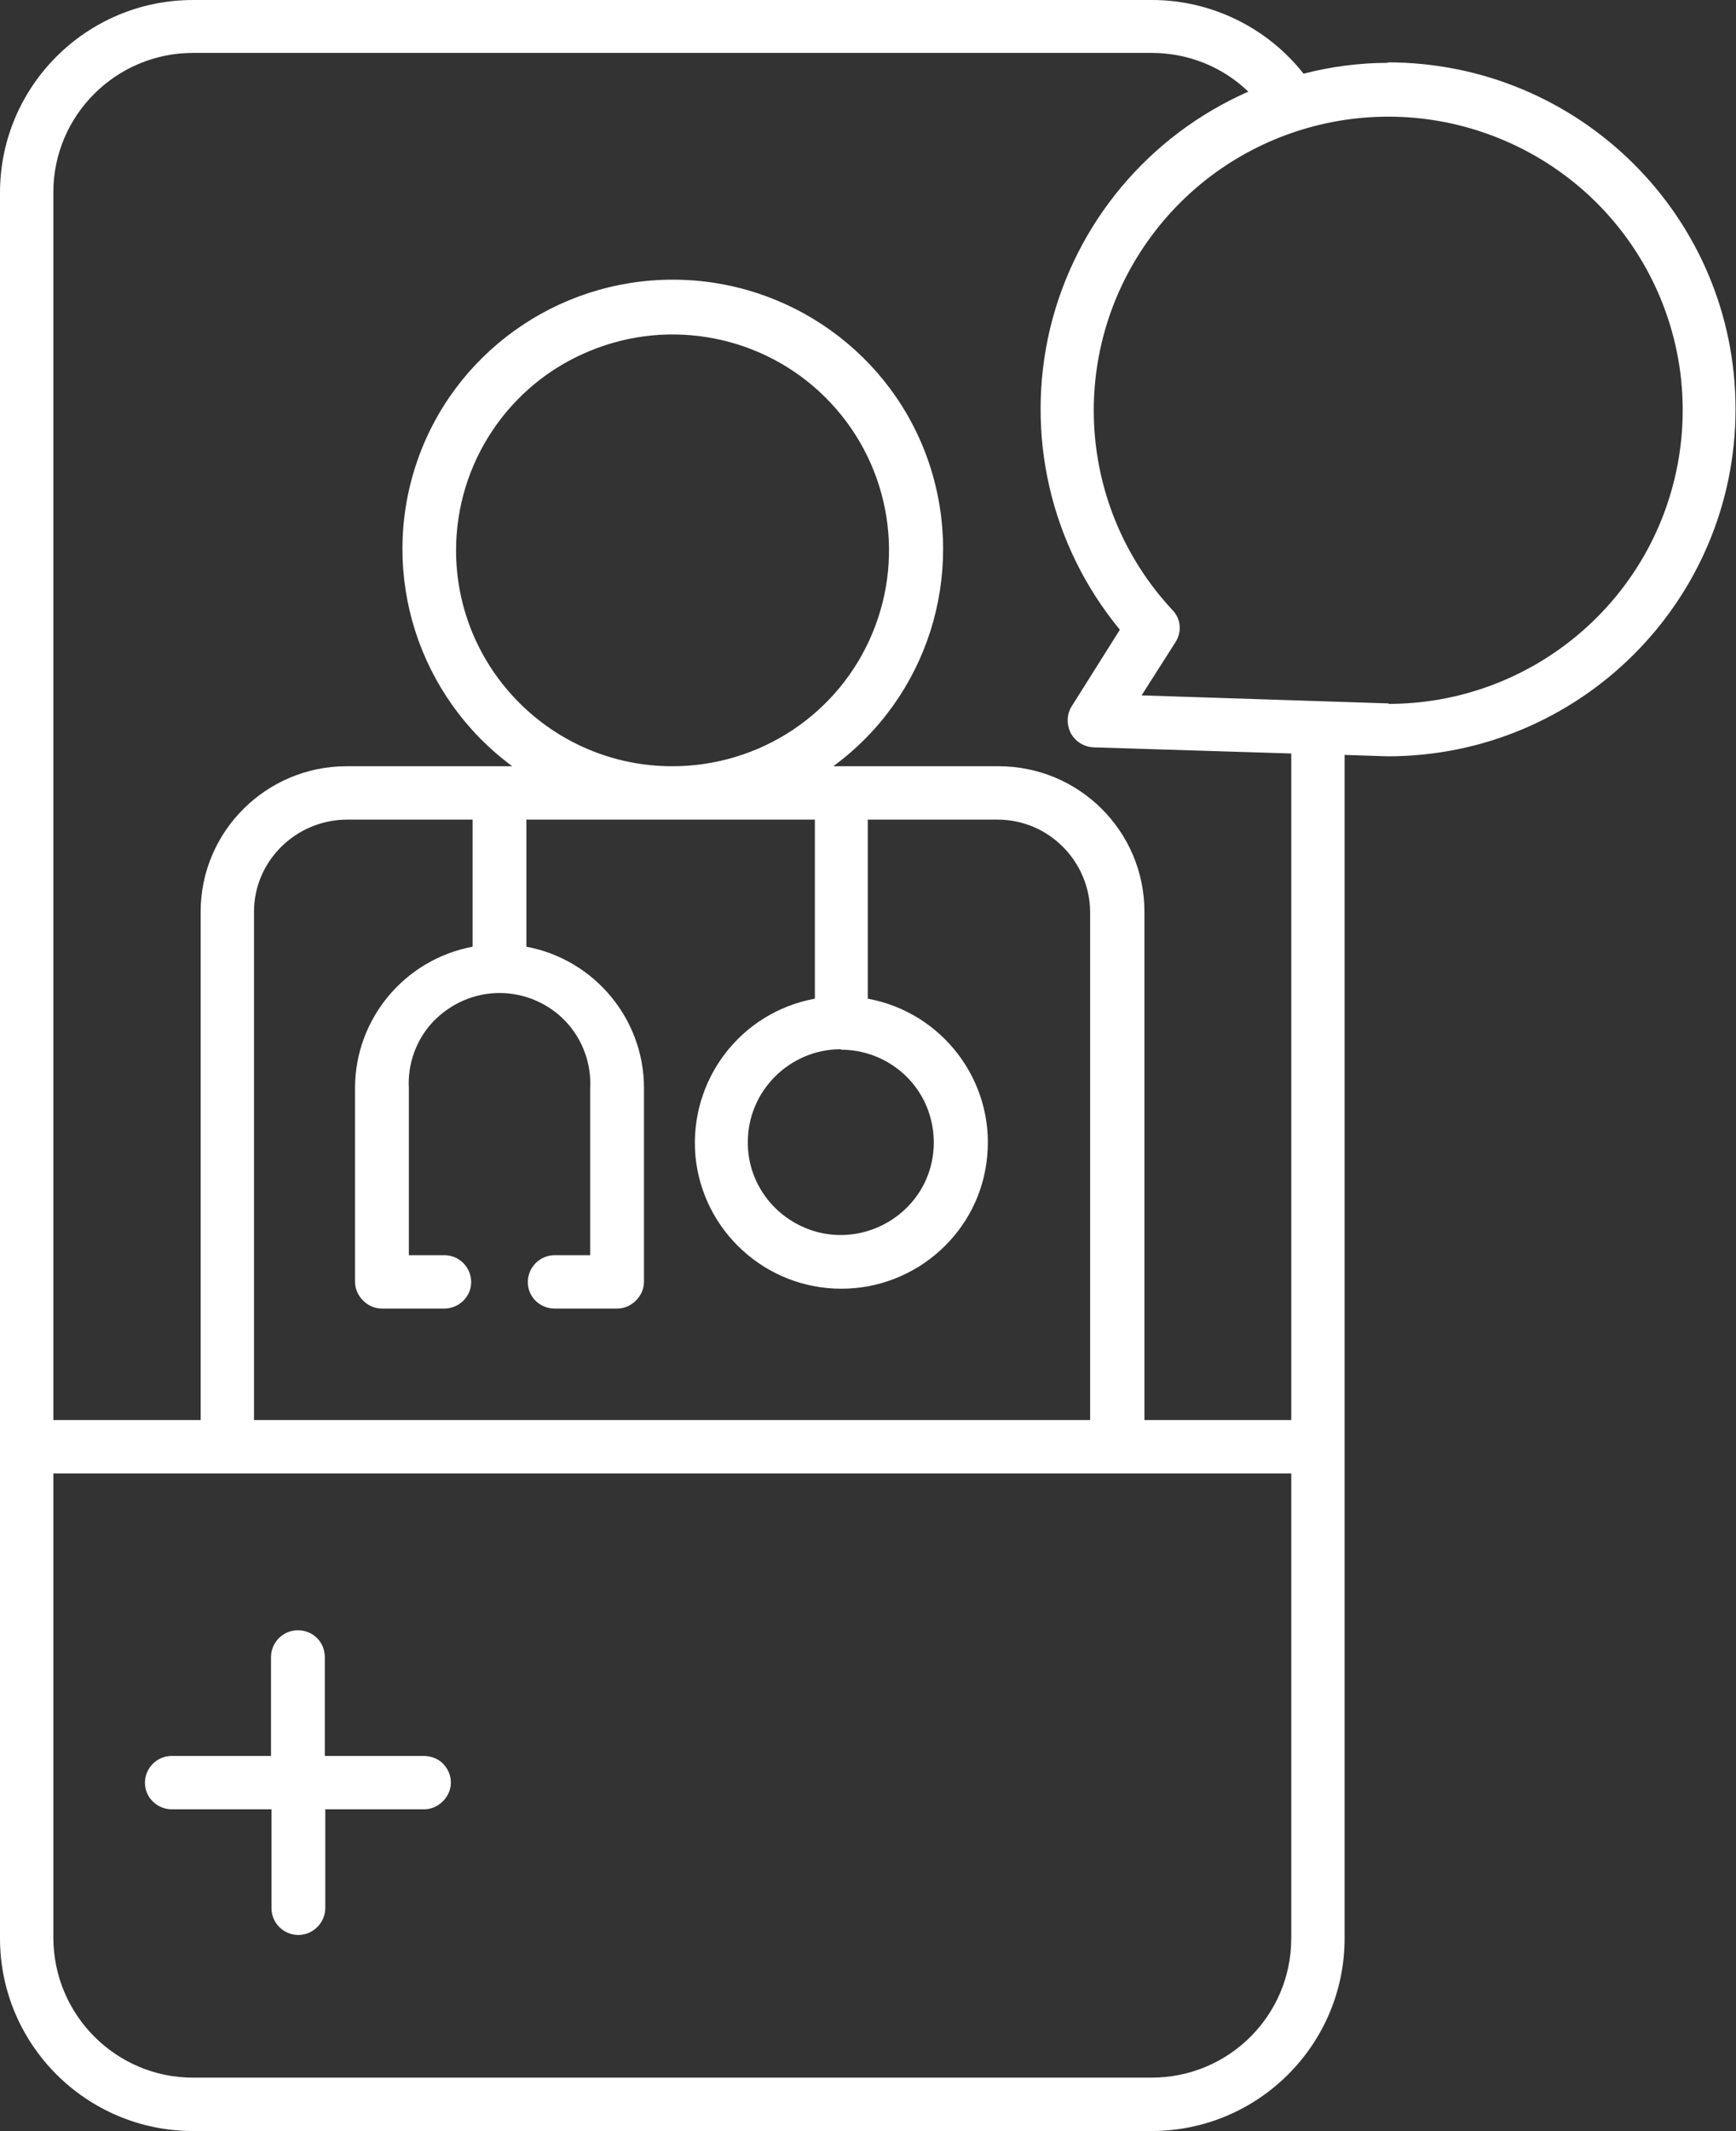 <svg xmlns="http://www.w3.org/2000/svg" id="Layer_2" data-name="Layer 2" viewBox="0 0 36.77 45.11"><rect x="0" y="0" width="36.77" height="45.11" fill="#333333" stroke="none"/><defs><style>      .cls-1 {        fill: #fff;      }    </style></defs><g id="Layer_1-2" data-name="Layer 1"><path class="cls-1" d="M29.4,1.33c-.6,0-1.21.08-1.79.23-.77-.98-1.96-1.56-3.21-1.56H4.09C1.83,0,0,1.83,0,4.08v36.95c0,2.25,1.83,4.08,4.09,4.08h20.3c2.26,0,4.09-1.83,4.09-4.08V15.98l.91.03h0c4.07,0,7.37-3.29,7.37-7.35s-3.3-7.34-7.37-7.34h0ZM24.4,43.98H4.09c-1.63,0-2.95-1.32-2.96-2.95v-9.84h26.22v9.84c0,1.63-1.32,2.95-2.96,2.95h0ZM10.01,20.04c-1.44.27-2.49,1.53-2.49,2.99v4.1c0,.15.06.29.17.4.11.11.25.17.4.17h1.32,0c.31,0,.57-.25.57-.56s-.25-.57-.57-.57h-.75v-3.53c-.03-.53.16-1.04.52-1.42.37-.38.87-.6,1.4-.6s1.04.22,1.4.6c.36.38.55.9.52,1.42v3.53h-.75c-.31,0-.57.25-.57.57s.26.56.57.56h1.32c.15,0,.29-.06.4-.17.11-.11.17-.25.17-.4v-4.1c0-1.46-1.05-2.72-2.49-2.99v-2.69h6.11v3.79c-1.58.29-2.67,1.73-2.53,3.33.15,1.59,1.49,2.81,3.09,2.81s2.95-1.22,3.09-2.81c.15-1.59-.95-3.04-2.53-3.33v-3.79h2.75c1.08,0,1.95.88,1.96,1.95v10.76H5.38v-10.76c0-1.07.88-1.94,1.96-1.95h2.67v2.69ZM9.66,11.65c0-1.85,1.12-3.52,2.83-4.22,1.71-.71,3.69-.32,5,.99,1.31,1.31,1.7,3.27.99,4.98-.71,1.71-2.38,2.82-4.24,2.82-2.53,0-4.58-2.05-4.58-4.57h0ZM17.81,22.22c.8,0,1.52.48,1.82,1.21.3.74.14,1.58-.43,2.14-.57.56-1.42.73-2.15.42-.74-.31-1.22-1.03-1.21-1.82,0-1.08.89-1.96,1.97-1.96h0ZM27.35,30.06h-3.11v-10.76c0-1.7-1.38-3.08-3.09-3.08h-3.5c1.99-1.46,2.81-4.03,2.04-6.38-.77-2.34-2.97-3.92-5.44-3.92s-4.67,1.58-5.44,3.92c-.77,2.34.05,4.91,2.04,6.38h-3.51c-1.7,0-3.09,1.38-3.09,3.08v10.76H1.13V4.07h0c0-1.63,1.33-2.95,2.96-2.95h20.3c.77,0,1.5.29,2.05.82-2.11.93-3.66,2.78-4.2,5.02-.53,2.24.01,4.59,1.48,6.37l-1.02,1.62c-.11.17-.11.39-.02.57.1.18.28.29.48.3l4.19.13v14.12ZM29.41,14.89l-5.23-.17.72-1.13c.14-.22.11-.5-.07-.68-2.01-2.16-2.22-5.42-.51-7.82,1.71-2.4,4.87-3.28,7.58-2.1,2.71,1.18,4.21,4.08,3.61,6.96-.6,2.88-3.15,4.95-6.1,4.95h0ZM9.55,37.73c0,.15-.06.29-.17.4s-.25.17-.4.17h-2.09v2.09c0,.31-.26.57-.57.57s-.57-.25-.57-.57v-2.09h-2.11c-.31,0-.57-.25-.57-.56s.25-.57.57-.57h2.1v-2.09c0-.31.25-.57.57-.57s.57.25.57.57v2.09h2.09c.15,0,.3.05.41.16.11.11.17.25.17.41h0Z"></path></g></svg>